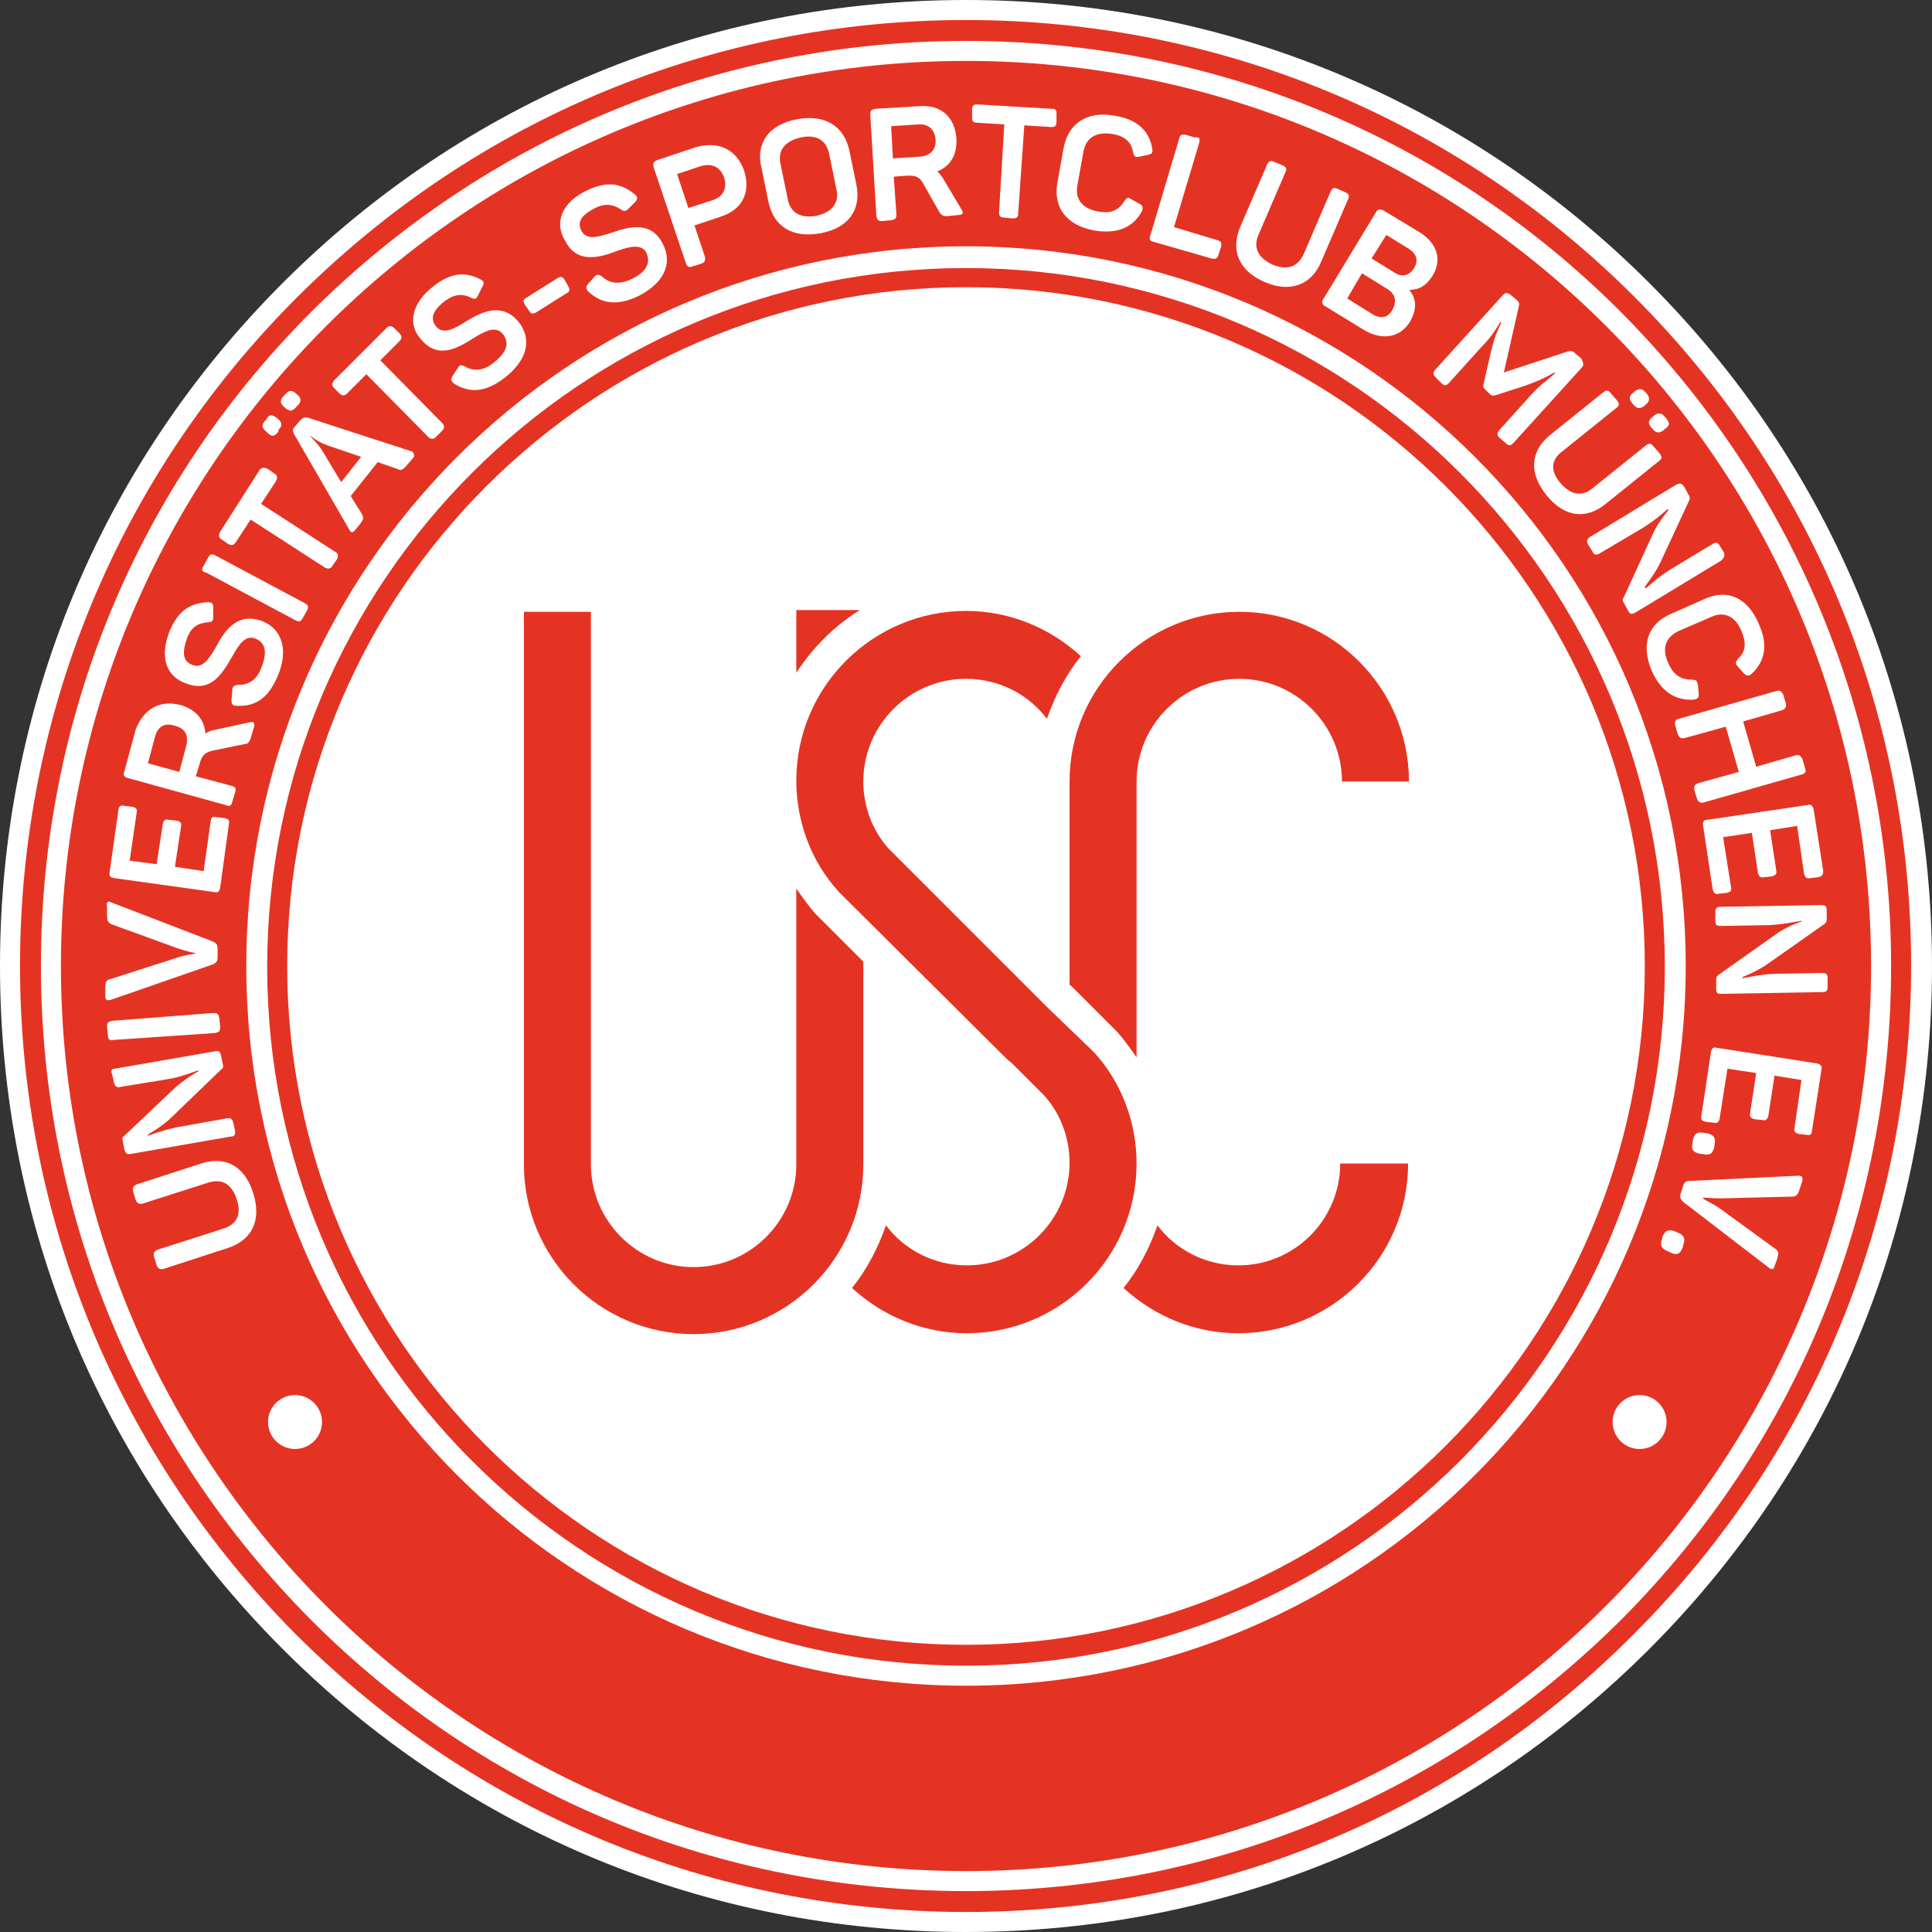 <?xml version="1.0" encoding="UTF-8" standalone="no"?>
<!-- Generator: Adobe Illustrator 21.0.0, SVG Export Plug-In . SVG Version: 6.00 Build 0)  -->

<svg
   version="1.1"
   id="Ebene_1"
   x="0px"
   y="0px"
   viewBox="0 0 222 222"
   style="enable-background:new 0 0 222 222;"
   xml:space="preserve"
   xmlns="http://www.w3.org/2000/svg"
   xmlns:svg="http://www.w3.org/2000/svg"><rect x="0" y="0" width="222" height="222" fill="#333333" stroke="none"/><defs
   id="defs129" />
<style
   type="text/css"
   id="style2">
	.st0{fill:#FFFFFF;}
	.st1{fill:#E53323;}
</style>
<g
   id="g124">
	<path
   class="st0"
   d="M 111,222 C 81.3,222 53.5,210.5 32.5,189.5 11.5,168.5 0,140.7 0,111 0,81.3 11.5,53.5 32.5,32.5 53.5,11.5 81.4,0 111,0 c 29.6,0 57.5,11.5 78.5,32.5 v 0 0 c 21,21 32.5,48.8 32.5,78.5 0,29.7 -11.5,57.5 -32.5,78.5 -21,21 -48.8,32.5 -78.5,32.5 z"
   id="path4" />
	<g
   id="g10">
		<path
   class="st1"
   d="m 98.8,70.1 h -7.3 v 7.2 c 1.9,-2.9 4.4,-5.4 7.3,-7.2 z"
   id="path6" />
		<path
   class="st1"
   d="m 93.9,105.2 v 0 L 93.7,105 c -0.8,-0.9 -1.5,-1.9 -2.2,-2.9 v 31.7 c 0,6.5 -5.3,11.8 -11.8,11.8 -6.5,0 -11.8,-5.3 -11.8,-11.8 V 70.3 h -7.7 v 63.5 c 0,10.7 8.7,19.5 19.5,19.5 10.7,0 19.5,-8.7 19.5,-19.5 v -23.3 z"
   id="path8" />
	</g>
	<path
   class="st1"
   d="m 120.4,115.8 v 0 c -3.2,-3.2 -12.8,-12.8 -18.3,-18.3 -1.9,-2.1 -2.9,-4.9 -2.9,-7.7 0,-6.5 5.3,-11.8 11.8,-11.8 3.8,0 7.2,1.8 9.3,4.6 0.9,-2.6 2.2,-5.1 3.9,-7.2 -3.5,-3.2 -8.1,-5.2 -13.2,-5.2 -10.7,0 -19.5,8.7 -19.5,19.5 0,4.7 1.7,9.3 4.9,12.8 l 18.9,18.8 c 0.3,0.3 0.6,0.6 0.9,0.8 v 0 l 3.8,3.8 c 1.9,2.1 2.9,4.9 2.9,7.7 0,6.5 -5.3,11.8 -11.8,11.8 -3.8,0 -7.2,-1.8 -9.3,-4.6 -0.9,2.6 -2.2,5.1 -3.9,7.2 3.5,3.2 8.1,5.2 13.2,5.2 10.7,0 19.5,-8.7 19.5,-19.5 0,-4.7 -1.7,-9.3 -4.9,-12.8 z"
   id="path12" />
	<g
   id="g20">
		<g
   id="g18">
			<path
   class="st1"
   d="m 142.3,145.4 c -3.8,0 -7.2,-1.8 -9.3,-4.6 -0.9,2.6 -2.2,5.1 -3.9,7.2 3.5,3.2 8.1,5.2 13.2,5.2 10.7,0 19.5,-8.7 19.5,-19.5 H 154 c 0,6.4 -5.2,11.7 -11.7,11.7 z"
   id="path14" />
			<path
   class="st1"
   d="m 123,113.2 5.2,5.2 0.1,0.1 0.1,0.1 c 0.8,0.9 1.5,1.9 2.2,2.9 V 89.8 c 0,-6.5 5.3,-11.8 11.8,-11.8 6.5,0 11.8,5.3 11.8,11.8 h 7.7 c 0,-10.7 -8.7,-19.5 -19.5,-19.5 -10.7,0 -19.5,8.7 -19.5,19.5 v 23.3 c -0.1,0 0,0.1 0.1,0.1 z"
   id="path16" />
		</g>
	</g>
	<path
   class="st1"
   d="M 111,7 C 53.6,7 7,53.6 7,111 7,168.4 53.6,215 111,215 168.4,215 215,168.4 215,111 215,53.6 168.5,7 111,7 Z m 0,186.7 c -45.7,0 -82.7,-37 -82.7,-82.7 0,-45.7 37,-82.7 82.7,-82.7 45.7,0 82.7,37 82.7,82.7 0,45.7 -37,82.7 -82.7,82.7 z"
   id="path22" />
	<path
   class="st1"
   d="M 111,219.7 C 82,219.7 54.7,208.4 34.1,187.9 13.6,167.3 2.3,140 2.3,111 2.3,82 13.6,54.7 34.1,34.2 54.7,13.6 82,2.3 111,2.3 c 29,0 56.3,11.3 76.8,31.8 v 0 0 c 20.5,20.5 31.8,47.8 31.8,76.8 0,29 -11.3,56.3 -31.8,76.8 -20.5,20.7 -47.8,32 -76.8,32 z m 0,-215 C 82.6,4.7 55.9,15.8 35.8,35.8 15.7,55.9 4.7,82.6 4.7,111 c 0,28.4 11.1,55.1 31.1,75.2 20.1,20.1 46.8,31.1 75.2,31.1 28.4,0 55.1,-11.1 75.2,-31.1 20.1,-20.1 31.1,-46.8 31.1,-75.2 0,-28.4 -11.1,-55.1 -31.1,-75.2 v 0 C 166.1,15.7 139.4,4.7 111,4.7 Z m 0,186.7 c -44.3,0 -80.3,-36 -80.3,-80.3 0,-44.3 36,-80.3 80.3,-80.3 44.3,0 80.3,36 80.3,80.3 0,44.3 -36,80.3 -80.3,80.3 z M 111,33 c -43,0 -78,35 -78,78 0,43 35,78 78,78 43,0 78,-35 78,-78 0,-43 -35,-78 -78,-78 z"
   id="path24" />
	
	
	
	
	
	
	
	
	
	
	
	
	
	
	<path
   class="st0"
   d="m 27.2,137.8 c -0.6,-1.8 -1.7,-2.4 -3.3,-1.9 l -7.5,2.4 c -0.4,0.1 -0.6,0 -0.8,-0.4 l -0.3,-1 c -0.1,-0.4 0,-0.6 0.4,-0.8 l 7.4,-2.4 c 2.7,-0.9 5,0.2 6,3.4 1,3.2 -0.2,5.4 -2.9,6.3 l -7.4,2.4 c -0.4,0.1 -0.6,0 -0.8,-0.4 l -0.3,-1 c -0.1,-0.4 0,-0.6 0.4,-0.8 l 7.5,-2.4 c 1.6,-0.5 2.2,-1.6 1.6,-3.4 z"
   id="path54" />
	<path
   class="st0"
   d="m 13.2,122.8 11.5,-2 c 0.4,-0.1 0.6,0 0.7,0.5 l 0.2,1 c 0.1,0.3 0,0.5 -0.2,0.6 l -5.7,5.5 c -1.1,1.1 -2.7,1.9 -2.7,2 v 0.1 c 0.1,0 1.8,-0.7 3.5,-1 l 5.6,-1 c 0.4,-0.1 0.6,0.1 0.7,0.5 l 0.2,0.9 c 0.1,0.5 -0.1,0.7 -0.5,0.7 l -11.5,2 c -0.4,0.1 -0.6,-0.1 -0.7,-0.5 l -0.2,-1 c -0.1,-0.3 0,-0.5 0.2,-0.6 l 5.7,-5.4 c 1.2,-1.1 2.6,-1.9 2.8,-2 V 123 c -0.2,0 -1.7,0.7 -3.5,1 l -5.5,0.9 c -0.4,0.1 -0.6,-0.1 -0.7,-0.5 l -0.2,-0.9 c -0.2,-0.5 -0.1,-0.7 0.3,-0.7 z"
   id="path56" />
	<path
   class="st0"
   d="m 12.4,119 -0.1,-1 c 0,-0.5 0.1,-0.6 0.6,-0.7 l 11.6,-0.9 c 0.5,0 0.6,0.1 0.7,0.6 l 0.1,1 c 0,0.5 -0.1,0.6 -0.6,0.7 L 13,119.5 c -0.4,0.1 -0.6,-0.1 -0.6,-0.5 z"
   id="path58" />
	<path
   class="st0"
   d="m 12.8,103.7 11.7,4.5 c 0.4,0.2 0.5,0.4 0.5,0.8 v 1 c 0,0.4 -0.1,0.6 -0.5,0.8 l -11.8,4.1 c -0.4,0.1 -0.6,0 -0.6,-0.4 v -0.9 c 0,-0.8 0.1,-1 0.6,-1.1 l 7.8,-2.5 c 0.9,-0.3 1.9,-0.4 1.9,-0.4 v -0.1 c -0.1,0 -1,-0.2 -1.9,-0.5 l -7.7,-2.8 c -0.4,-0.2 -0.5,-0.4 -0.5,-1.1 v -0.9 c -0.1,-0.6 0.1,-0.7 0.5,-0.5 z"
   id="path60" />
	<path
   class="st0"
   d="m 14.3,92.6 0.9,0.1 c 0.4,0.1 0.6,0.2 0.5,0.7 l -0.8,5.5 3.1,0.4 0.7,-4.6 c 0.1,-0.4 0.2,-0.6 0.7,-0.5 l 0.9,0.1 c 0.4,0.1 0.6,0.2 0.5,0.7 l -0.7,4.6 3.3,0.5 0.8,-5.7 c 0.1,-0.5 0.2,-0.6 0.7,-0.5 l 0.9,0.1 c 0.4,0.1 0.6,0.2 0.5,0.7 l -1,7.3 c -0.1,0.5 -0.3,0.6 -0.7,0.5 l -11.5,-1.6 c -0.4,-0.1 -0.6,-0.2 -0.5,-0.7 l 1,-7.1 c 0.1,-0.5 0.2,-0.6 0.7,-0.5 z"
   id="path62" />
	<path
   class="st0"
   d="m 20.7,81 c 1.8,0.5 2.8,1.7 2.9,3.3 0.3,-0.2 0.5,-0.3 0.9,-0.4 L 28.7,83 c 0.4,-0.1 0.6,0 0.5,0.5 l -0.3,1 c -0.2,0.8 -0.4,1 -0.8,1 l -3.4,0.7 c -1.1,0.2 -1.5,0.5 -1.8,1.7 l -0.4,1.3 4.1,1.1 c 0.4,0.1 0.6,0.3 0.4,0.8 l -0.3,1 c -0.1,0.5 -0.3,0.6 -0.8,0.4 L 14.7,89.4 c -0.4,-0.1 -0.6,-0.3 -0.4,-0.8 l 1.3,-4.8 c 0.9,-2.3 2.7,-3.4 5.1,-2.8 z m -2.9,3.7 -0.8,3 3.6,1 0.8,-3 c 0.3,-1.2 -0.1,-2 -1.3,-2.3 -1.2,-0.4 -2,0.1 -2.3,1.3 z"
   id="path64" />
	<path
   class="st0"
   d="m 19.5,72.5 c 1,-2.4 2.4,-3.2 4.4,-3.3 0.5,0 0.6,0.2 0.6,0.6 v 1.1 c 0,0.4 -0.1,0.6 -0.6,0.6 -1.1,0.1 -1.9,0.5 -2.4,1.8 -0.6,1.7 -0.5,2.7 0.6,3.1 1.2,0.5 2,-0.8 2.8,-2.2 1,-1.9 2.5,-3.9 5.3,-2.8 2.2,0.9 3,3.3 1.7,6.3 -1.1,2.6 -2.6,3.5 -4.7,3.4 -0.5,0 -0.6,-0.2 -0.6,-0.7 l 0.1,-1.1 c 0,-0.4 0.2,-0.6 0.7,-0.6 1.2,0 2.1,-0.6 2.6,-1.9 0.7,-1.7 0.6,-2.9 -0.6,-3.4 -1.2,-0.5 -1.9,0.6 -2.7,2 -1.1,1.9 -2.4,4.3 -5.4,3.1 -2.2,-0.8 -3,-3 -1.8,-6 z"
   id="path66" />
	<path
   class="st0"
   d="m 23.4,65 0.5,-0.9 c 0.2,-0.4 0.4,-0.5 0.8,-0.3 L 35,69.3 c 0.4,0.2 0.5,0.4 0.3,0.8 L 34.8,71 c -0.2,0.4 -0.4,0.5 -0.8,0.3 L 23.7,65.8 C 23.2,65.7 23.1,65.5 23.4,65 Z"
   id="path68" />
	<path
   class="st0"
   d="m 30.8,53.9 0.7,0.5 c 0.4,0.2 0.4,0.5 0.2,0.9 l -1.7,2.6 8.5,5.5 c 0.4,0.2 0.4,0.5 0.2,0.9 L 38.2,65 c -0.2,0.4 -0.5,0.4 -0.9,0.2 l -8.5,-5.5 -1.7,2.6 c -0.3,0.4 -0.5,0.4 -0.9,0.2 L 25.5,62 c -0.4,-0.2 -0.4,-0.5 -0.2,-0.9 l 4.6,-7.2 c 0.3,-0.2 0.5,-0.2 0.9,0 z"
   id="path70" />
	<path
   class="st0"
   d="m 31.8,48 0.1,0.1 c 0.5,0.4 0.6,0.8 0.1,1.3 v 0.2 c -0.5,0.6 -0.8,0.6 -1.3,0.1 L 30.6,49.6 C 30.1,49.2 30,48.8 30.5,48.3 l 0.1,-0.1 c 0.3,-0.6 0.6,-0.6 1.2,-0.2 z m 2.2,-2.8 0.1,0.1 c 0.5,0.4 0.6,0.8 0.1,1.3 l -0.1,0.1 c -0.5,0.6 -0.8,0.6 -1.3,0.2 L 32.7,46.8 C 32.2,46.4 32.1,46 32.6,45.5 l 0.1,-0.1 c 0.5,-0.6 0.8,-0.6 1.3,-0.2 z m 13.4,7.5 -0.6,0.7 c -0.5,0.6 -0.7,0.7 -1.1,0.5 l -2.3,-0.8 -3.1,3.9 1.3,2.1 c 0.2,0.4 0.2,0.6 -0.3,1.2 l -0.5,0.6 c -0.3,0.4 -0.5,0.3 -0.7,-0.1 L 33.8,49.9 C 33.6,49.5 33.6,49.3 33.9,49 l 0.6,-0.7 C 34.8,48 35,47.9 35.4,48 l 12,3.9 c 0.2,0.3 0.3,0.5 0,0.8 z M 35.7,50.1 v 0 c -0.1,0.1 0.8,0.8 1.4,1.8 l 2.1,3.5 2.3,-2.9 -3.8,-1.3 c -1.2,-0.4 -2,-1.1 -2,-1.1 z"
   id="path72" />
	<path
   class="st0"
   d="m 45.3,37.7 0.6,0.6 c 0.3,0.3 0.3,0.6 0,0.9 l -2.2,2.2 7.1,7.2 c 0.3,0.3 0.3,0.6 0,0.9 l -0.7,0.7 c -0.3,0.3 -0.6,0.3 -0.9,0 L 42.1,43 39.9,45.2 c -0.3,0.3 -0.6,0.3 -0.9,0 l -0.6,-0.6 c -0.3,-0.3 -0.3,-0.5 0,-0.9 l 6,-6 c 0.3,-0.3 0.6,-0.3 0.9,0 z"
   id="path74" />
	<path
   class="st0"
   d="m 49.8,32.9 c 2,-1.6 3.7,-1.7 5.4,-0.8 0.4,0.2 0.5,0.4 0.2,0.9 l -0.5,1 c -0.2,0.4 -0.4,0.4 -0.8,0.2 -1,-0.5 -1.9,-0.4 -3,0.4 -1.4,1.1 -1.7,2 -1,2.9 0.8,1 2.1,0.3 3.5,-0.6 1.8,-1.1 4.1,-2.2 6,0.1 1.5,1.9 1.1,4.3 -1.6,6.4 -2.2,1.7 -4,1.8 -5.8,0.7 -0.4,-0.3 -0.4,-0.5 -0.2,-0.9 l 0.6,-0.9 c 0.2,-0.4 0.4,-0.4 0.8,-0.2 1,0.6 2.2,0.5 3.3,-0.4 1.5,-1.2 1.9,-2.2 1.1,-3.3 -0.8,-1 -2,-0.4 -3.3,0.4 -1.9,1.2 -4.2,2.6 -6.2,0.1 -1.4,-1.6 -1.1,-4 1.5,-6 z"
   id="path76" />
	<path
   class="st0"
   d="m 64.9,32.2 0.4,0.7 c 0.2,0.4 0.2,0.6 -0.2,0.8 l -3.5,2.2 C 61.2,36.1 61,36.1 60.8,35.7 L 60.3,35 c -0.2,-0.4 -0.2,-0.6 0.2,-0.8 L 64,32 c 0.4,-0.3 0.7,-0.2 0.9,0.2 z"
   id="path78" />
	<path
   class="st0"
   d="m 67.4,21.9 c 2.3,-1.1 3.9,-0.9 5.5,0.4 0.4,0.3 0.4,0.5 0.1,0.9 L 72.2,24 c -0.3,0.3 -0.5,0.3 -0.8,0.1 -0.9,-0.6 -1.8,-0.8 -3,-0.2 -1.6,0.8 -2.1,1.6 -1.6,2.6 0.6,1.2 2,0.7 3.6,0.2 2,-0.7 4.5,-1.3 5.8,1.4 1.1,2.2 0.1,4.4 -2.8,5.9 -2.5,1.2 -4.3,0.9 -5.8,-0.5 -0.3,-0.3 -0.3,-0.6 0,-0.9 l 0.7,-0.8 c 0.3,-0.3 0.5,-0.3 0.9,0 0.9,0.8 2,0.9 3.3,0.3 1.7,-0.8 2.3,-1.8 1.8,-3 -0.5,-1.1 -1.9,-0.8 -3.3,-0.3 -2.1,0.8 -4.7,1.6 -6.1,-1.2 -1.2,-2 -0.4,-4.3 2.5,-5.7 z"
   id="path80" />
	<path
   class="st0"
   d="m 85.5,19.6 c 0.8,2.5 -0.2,4.5 -2.7,5.3 l -3,1 1.2,3.6 c 0.1,0.4 0,0.6 -0.4,0.8 l -1,0.3 c -0.4,0.2 -0.7,0 -0.8,-0.4 l -3.7,-11 c -0.1,-0.4 0,-0.6 0.4,-0.8 L 80,16.9 c 2.5,-0.7 4.6,0.2 5.5,2.7 z m -2.3,0.8 c -0.4,-1.2 -1.4,-1.7 -2.7,-1.3 l -2.7,0.9 1.3,3.9 2.8,-0.9 c 1.2,-0.4 1.7,-1.4 1.3,-2.6 z"
   id="path82" />
	<path
   class="st0"
   d="m 91.6,13.7 c 3.2,-0.6 5.4,0.8 6,3.6 l 0.8,3.9 c 0.6,2.9 -0.9,5 -4.1,5.6 -3.3,0.6 -5.4,-0.8 -6,-3.6 l -0.8,-3.9 c -0.7,-2.8 0.8,-5 4.1,-5.6 z m 0.4,2.1 c -1.8,0.4 -2.7,1.5 -2.3,3.1 l 0.8,3.9 c 0.3,1.7 1.5,2.3 3.3,2 1.8,-0.4 2.7,-1.5 2.3,-3.1 L 95.3,17.8 C 95,16.1 93.8,15.4 92,15.8 Z"
   id="path84" />
	<path
   class="st0"
   d="m 109.9,15.9 c 0.1,1.9 -0.7,3.2 -2.2,3.8 0.2,0.2 0.4,0.4 0.6,0.7 l 2.2,3.7 c 0.2,0.3 0.2,0.6 -0.3,0.6 l -1,0.1 c -0.8,0.1 -1,0 -1.3,-0.5 l -1.7,-3 c -0.5,-1 -1,-1.2 -2.2,-1.1 l -1.3,0.1 0.3,4.3 c 0,0.5 -0.1,0.6 -0.6,0.7 l -1,0.1 c -0.5,0 -0.6,-0.1 -0.7,-0.6 L 100,13.2 c 0,-0.5 0.1,-0.6 0.6,-0.7 l 5,-0.3 c 2.5,-0.2 4.1,1.2 4.3,3.7 z m -4.4,-1.6 -3.1,0.2 0.2,3.7 3.1,-0.2 c 1.2,-0.1 1.9,-0.8 1.8,-2 -0.1,-1.1 -0.8,-1.8 -2,-1.7 z"
   id="path86" />
	<path
   class="st0"
   d="M 121.4,13.1 V 14 c 0,0.5 -0.2,0.6 -0.6,0.6 l -3.1,-0.2 -0.7,10.1 c 0,0.5 -0.2,0.6 -0.6,0.6 l -1,-0.1 c -0.5,0 -0.6,-0.2 -0.6,-0.6 l 0.6,-10.1 -3.1,-0.2 c -0.5,0 -0.6,-0.2 -0.6,-0.6 v -0.9 c 0,-0.5 0.2,-0.6 0.6,-0.6 l 8.5,0.5 c 0.5,0 0.6,0.1 0.6,0.6 z"
   id="path88" />
	<path
   class="st0"
   d="m 128.1,13.3 c 2.6,0.4 4,1.8 4.3,3.8 0.1,0.5 -0.1,0.6 -0.5,0.7 l -1,0.2 c -0.4,0.1 -0.6,0 -0.7,-0.5 -0.2,-1.2 -1,-1.9 -2.4,-2.1 -1.8,-0.3 -3,0.4 -3.3,2 l -0.7,3.9 c -0.3,1.6 0.6,2.7 2.4,3 1.5,0.3 2.4,-0.2 3,-1.2 0.3,-0.4 0.4,-0.5 0.8,-0.2 l 0.9,0.5 c 0.4,0.2 0.5,0.4 0.3,0.9 -1,1.8 -2.7,2.6 -5.4,2.2 -3.3,-0.6 -4.8,-2.7 -4.3,-5.5 l 0.7,-3.9 c 0.5,-2.9 2.7,-4.4 5.9,-3.8 z"
   id="path90" />
	<path
   class="st0"
   d="m 137.8,16.4 -2.9,9.7 5,1.5 c 0.4,0.1 0.5,0.3 0.4,0.8 l -0.3,0.9 c -0.1,0.4 -0.3,0.5 -0.8,0.4 l -6.6,-1.9 C 132.1,27.7 132,27.5 132.2,27 l 3.3,-11.1 c 0.1,-0.4 0.3,-0.5 0.8,-0.4 l 1,0.3 c 0.5,-0.1 0.6,0.1 0.5,0.6 z"
   id="path92" />
	<path
   class="st0"
   d="m 146.2,30.4 c 1.7,0.7 2.9,0.3 3.6,-1.2 l 3.1,-7.2 c 0.2,-0.4 0.4,-0.5 0.8,-0.3 l 0.9,0.4 c 0.4,0.2 0.5,0.4 0.3,0.8 l -3.1,7.2 c -1.1,2.6 -3.5,3.6 -6.5,2.3 -3,-1.3 -3.9,-3.7 -2.8,-6.3 l 3.1,-7.2 c 0.2,-0.4 0.4,-0.5 0.8,-0.3 l 1,0.4 c 0.4,0.2 0.5,0.4 0.3,0.8 l -3.1,7.2 c -0.6,1.4 -0.1,2.6 1.6,3.4 z"
   id="path94" />
	<path
   class="st0"
   d="m 164.6,31.7 c -0.7,1.1 -1.5,1.6 -2.6,1.6 v 0.1 c 0.8,1 0.8,2.2 0,3.6 -1.2,1.9 -3.3,2.1 -5.3,0.9 l -4.4,-2.7 c -0.4,-0.2 -0.5,-0.5 -0.2,-0.9 l 6,-9.9 c 0.2,-0.4 0.5,-0.4 0.9,-0.2 l 4.3,2.6 c 1.9,1.3 2.4,3.1 1.3,4.9 z m -5.2,1.5 -2.9,-1.8 -1.7,2.9 2.9,1.8 c 1,0.6 1.8,0.4 2.3,-0.5 0.5,-0.9 0.4,-1.8 -0.6,-2.4 z m 2.5,-4.6 -2.6,-1.6 -1.7,2.7 2.6,1.6 c 0.9,0.6 1.7,0.4 2.3,-0.5 0.5,-0.9 0.3,-1.6 -0.6,-2.2 z"
   id="path96" />
	<path
   class="st0"
   d="m 181.7,42.3 -7.8,8.6 c -0.3,0.3 -0.5,0.4 -0.9,0 l -0.7,-0.6 c -0.3,-0.3 -0.3,-0.5 0,-0.9 l 3.7,-4.1 c 0.7,-0.8 1.6,-1.5 2.7,-2.4 l -0.1,-0.1 c -1.2,0.7 -2.2,1.1 -3.3,1.5 l -3.4,1.1 c -0.4,0.1 -0.5,0.1 -0.8,-0.2 l -0.4,-0.4 c -0.3,-0.3 -0.3,-0.4 -0.2,-0.8 l 0.8,-3.5 c 0.3,-1.2 0.5,-2 1.2,-3.4 L 172.4,37 c -0.7,1.2 -1.4,2.1 -2.2,2.9 l -3.7,4.1 c -0.3,0.3 -0.5,0.4 -0.9,0 L 165,43.4 c -0.3,-0.3 -0.4,-0.5 -0.1,-0.9 l 7.8,-8.6 c 0.3,-0.3 0.5,-0.3 0.9,0 l 0.6,0.5 c 0.4,0.3 0.4,0.5 0.3,0.9 l -1.7,7.5 7.3,-2.4 c 0.4,-0.1 0.6,-0.1 0.9,0.2 l 0.7,0.6 c 0.3,0.6 0.3,0.8 0,1.1 z"
   id="path98" />
	<path
   class="st0"
   d="m 179.3,55.5 c 1.2,1.4 2.5,1.6 3.7,0.6 l 6.1,-4.9 c 0.4,-0.3 0.6,-0.3 0.9,0.1 l 0.7,0.8 c 0.3,0.4 0.3,0.6 -0.1,0.9 l -6.1,4.9 c -2.2,1.8 -4.7,1.6 -6.8,-1 -2.1,-2.6 -1.8,-5.1 0.4,-6.9 l 6.1,-4.9 c 0.4,-0.3 0.6,-0.3 0.9,0.1 l 0.7,0.8 c 0.3,0.4 0.3,0.6 -0.1,0.9 l -6.1,4.9 c -1.4,1 -1.5,2.3 -0.3,3.7 z m 9.8,-9 -0.1,0.1 c -0.5,0.4 -0.9,0.4 -1.3,-0.1 l -0.1,-0.1 c -0.5,-0.6 -0.4,-0.9 0.1,-1.3 l 0.1,-0.1 c 0.5,-0.4 0.9,-0.4 1.3,0.1 l 0.1,0.1 c 0.4,0.5 0.4,0.9 -0.1,1.3 z m 2.2,2.8 -0.1,0.1 c -0.5,0.4 -0.9,0.4 -1.3,-0.1 l -0.1,-0.1 c -0.5,-0.6 -0.4,-0.9 0.1,-1.3 l 0.1,-0.1 c 0.5,-0.4 0.9,-0.4 1.3,0.1 l 0.1,0.1 c 0.5,0.6 0.5,0.9 -0.1,1.3 z"
   id="path100" />
	<path
   class="st0"
   d="m 197.8,64.4 -9.9,6 c -0.4,0.2 -0.6,0.2 -0.8,-0.2 l -0.5,-0.9 c -0.2,-0.3 -0.2,-0.4 0,-0.7 l 3.3,-7.2 c 0.6,-1.4 1.8,-2.7 1.8,-2.8 l -0.1,-0.1 c -0.1,0.1 -1.4,1.3 -2.9,2.2 l -4.9,2.9 c -0.4,0.2 -0.6,0.2 -0.8,-0.2 l -0.5,-0.8 c -0.2,-0.4 -0.2,-0.6 0.2,-0.9 l 9.9,-6 c 0.4,-0.2 0.6,-0.2 0.9,0.2 l 0.5,0.9 c 0.2,0.3 0.2,0.5 0.1,0.7 l -3.3,7.1 c -0.7,1.5 -1.8,2.7 -1.8,2.9 l 0.1,0.1 c 0.2,-0.1 1.4,-1.3 2.9,-2.2 l 4.8,-2.9 c 0.4,-0.2 0.6,-0.2 0.8,0.2 l 0.5,0.8 c 0.1,0.4 0,0.6 -0.3,0.9 z"
   id="path102" />
	<path
   class="st0"
   d="m 202.1,71.7 c 1.1,2.4 0.7,4.3 -0.8,5.7 -0.3,0.3 -0.6,0.3 -0.9,0 l -0.7,-0.8 c -0.3,-0.3 -0.3,-0.5 0,-0.9 0.9,-0.8 1,-1.8 0.4,-3.2 -0.7,-1.7 -2,-2.3 -3.5,-1.6 l -3.7,1.6 c -1.5,0.7 -2,2 -1.2,3.7 0.6,1.4 1.5,1.9 2.7,1.9 0.5,0 0.6,0.1 0.7,0.6 l 0.1,1 c 0,0.5 -0.1,0.6 -0.6,0.7 -2.1,0.1 -3.7,-0.9 -4.8,-3.3 -1.3,-3.1 -0.4,-5.5 2.3,-6.6 l 3.6,-1.6 c 2.7,-1.3 5.1,-0.3 6.4,2.8 z"
   id="path104" />
	<path
   class="st0"
   d="m 207,89 -11.2,3.2 c -0.4,0.1 -0.6,0 -0.8,-0.4 l -0.3,-1 c -0.1,-0.4 0,-0.6 0.4,-0.8 l 4.7,-1.3 -1.5,-5.2 -4.7,1.3 c -0.4,0.1 -0.6,0 -0.8,-0.4 l -0.3,-1 c -0.1,-0.5 0,-0.7 0.4,-0.8 l 11.2,-3.2 c 0.4,-0.1 0.6,0 0.8,0.4 l 0.3,1 c 0.1,0.4 0,0.6 -0.4,0.8 l -4.5,1.3 1.5,5.2 4.5,-1.3 c 0.4,-0.1 0.6,0 0.8,0.4 l 0.3,1 c 0.2,0.5 0,0.7 -0.4,0.8 z"
   id="path106" />
	<path
   class="st0"
   d="m 208.9,100.8 -0.9,0.1 c -0.4,0.1 -0.6,-0.1 -0.7,-0.5 l -0.8,-5.5 -3.1,0.5 0.7,4.6 c 0.1,0.4 -0.1,0.6 -0.5,0.7 l -0.9,0.1 c -0.4,0.1 -0.6,-0.1 -0.7,-0.5 l -0.7,-4.6 -3.3,0.5 0.9,5.7 c 0.1,0.5 -0.1,0.6 -0.5,0.7 l -0.9,0.1 c -0.4,0.1 -0.6,-0.1 -0.7,-0.5 l -1.1,-7.3 c -0.1,-0.5 0.1,-0.7 0.5,-0.7 l 11.5,-1.7 c 0.4,-0.1 0.6,0.1 0.7,0.5 l 1.1,7.1 c 0,0.4 -0.1,0.6 -0.6,0.7 z"
   id="path108" />
	<path
   class="st0"
   d="m 209.4,114 -11.6,0.2 c -0.5,0 -0.6,-0.1 -0.6,-0.6 v -1 c 0,-0.3 0.1,-0.5 0.3,-0.6 l 6.5,-4.6 c 1.2,-0.9 2.9,-1.5 3,-1.5 v -0.1 c -0.1,0 -1.9,0.4 -3.6,0.5 l -5.7,0.1 c -0.5,0 -0.6,-0.2 -0.6,-0.6 v -1 c 0,-0.5 0.2,-0.6 0.6,-0.6 l 11.6,-0.2 c 0.5,0 0.6,0.2 0.6,0.6 v 1 c 0,0.3 -0.1,0.5 -0.3,0.6 l -6.4,4.5 c -1.4,1 -2.9,1.5 -3,1.6 v 0.1 c 0.2,0 1.8,-0.4 3.6,-0.5 l 5.6,-0.1 c 0.5,0 0.6,0.2 0.6,0.6 v 1 c 0,0.4 -0.1,0.6 -0.6,0.6 z"
   id="path110" />
	<path
   class="st0"
   d="m 207.6,130.4 -0.9,-0.1 c -0.4,-0.1 -0.6,-0.3 -0.5,-0.7 l 0.8,-5.5 -3.1,-0.5 -0.7,4.6 c -0.1,0.4 -0.3,0.6 -0.7,0.5 l -0.9,-0.1 c -0.4,-0.1 -0.6,-0.3 -0.5,-0.7 l 0.7,-4.6 -3.3,-0.5 -0.9,5.7 c -0.1,0.5 -0.3,0.6 -0.7,0.5 l -0.9,-0.1 c -0.4,-0.1 -0.6,-0.2 -0.5,-0.7 l 1.1,-7.3 c 0.1,-0.5 0.3,-0.6 0.7,-0.5 l 11.5,1.8 c 0.4,0.1 0.6,0.3 0.5,0.7 l -1.1,7.1 c 0,0.3 -0.2,0.5 -0.6,0.4 z"
   id="path112" />
	<path
   class="st0"
   d="m 195.6,132.6 h -0.2 c -0.9,-0.2 -1.1,-0.5 -0.9,-1.4 v -0.1 c 0.2,-0.9 0.5,-1.1 1.4,-0.9 h 0.2 c 0.8,0.2 1.1,0.5 0.9,1.4 v 0.1 c -0.2,0.9 -0.5,1.1 -1.4,0.9 z"
   id="path114" />
	<path
   class="st0"
   d="m 203.3,145.7 -9.9,-7.6 c -0.3,-0.3 -0.4,-0.5 -0.3,-0.9 l 0.3,-0.9 c 0.1,-0.4 0.3,-0.6 0.7,-0.6 l 12.5,-0.6 c 0.4,0 0.6,0.1 0.5,0.6 l -0.3,0.9 c -0.2,0.7 -0.4,0.9 -0.9,0.9 l -8.2,0.2 c -0.9,0 -1.9,-0.1 -2,-0.1 v 0.1 c 0,0.1 0.9,0.5 1.7,1 l 6.6,4.8 c 0.4,0.3 0.4,0.5 0.2,1.2 l -0.3,0.8 c -0.1,0.4 -0.3,0.4 -0.6,0.2 z"
   id="path116" />
	<path
   class="st0"
   d="m 191.9,143.9 -0.2,-0.1 c -0.8,-0.3 -1,-0.7 -0.7,-1.5 v -0.1 c 0.3,-0.8 0.7,-1 1.5,-0.7 l 0.2,0.1 c 0.8,0.3 1,0.7 0.7,1.5 v 0.1 c -0.3,0.9 -0.7,1.1 -1.5,0.7 z"
   id="path118" />
	<circle
   class="st0"
   cx="33.9"
   cy="163.4"
   r="3.1"
   id="circle120" />
	<circle
   class="st0"
   cx="188.4"
   cy="163.4"
   r="3.1"
   id="circle122" />
</g>
</svg>
